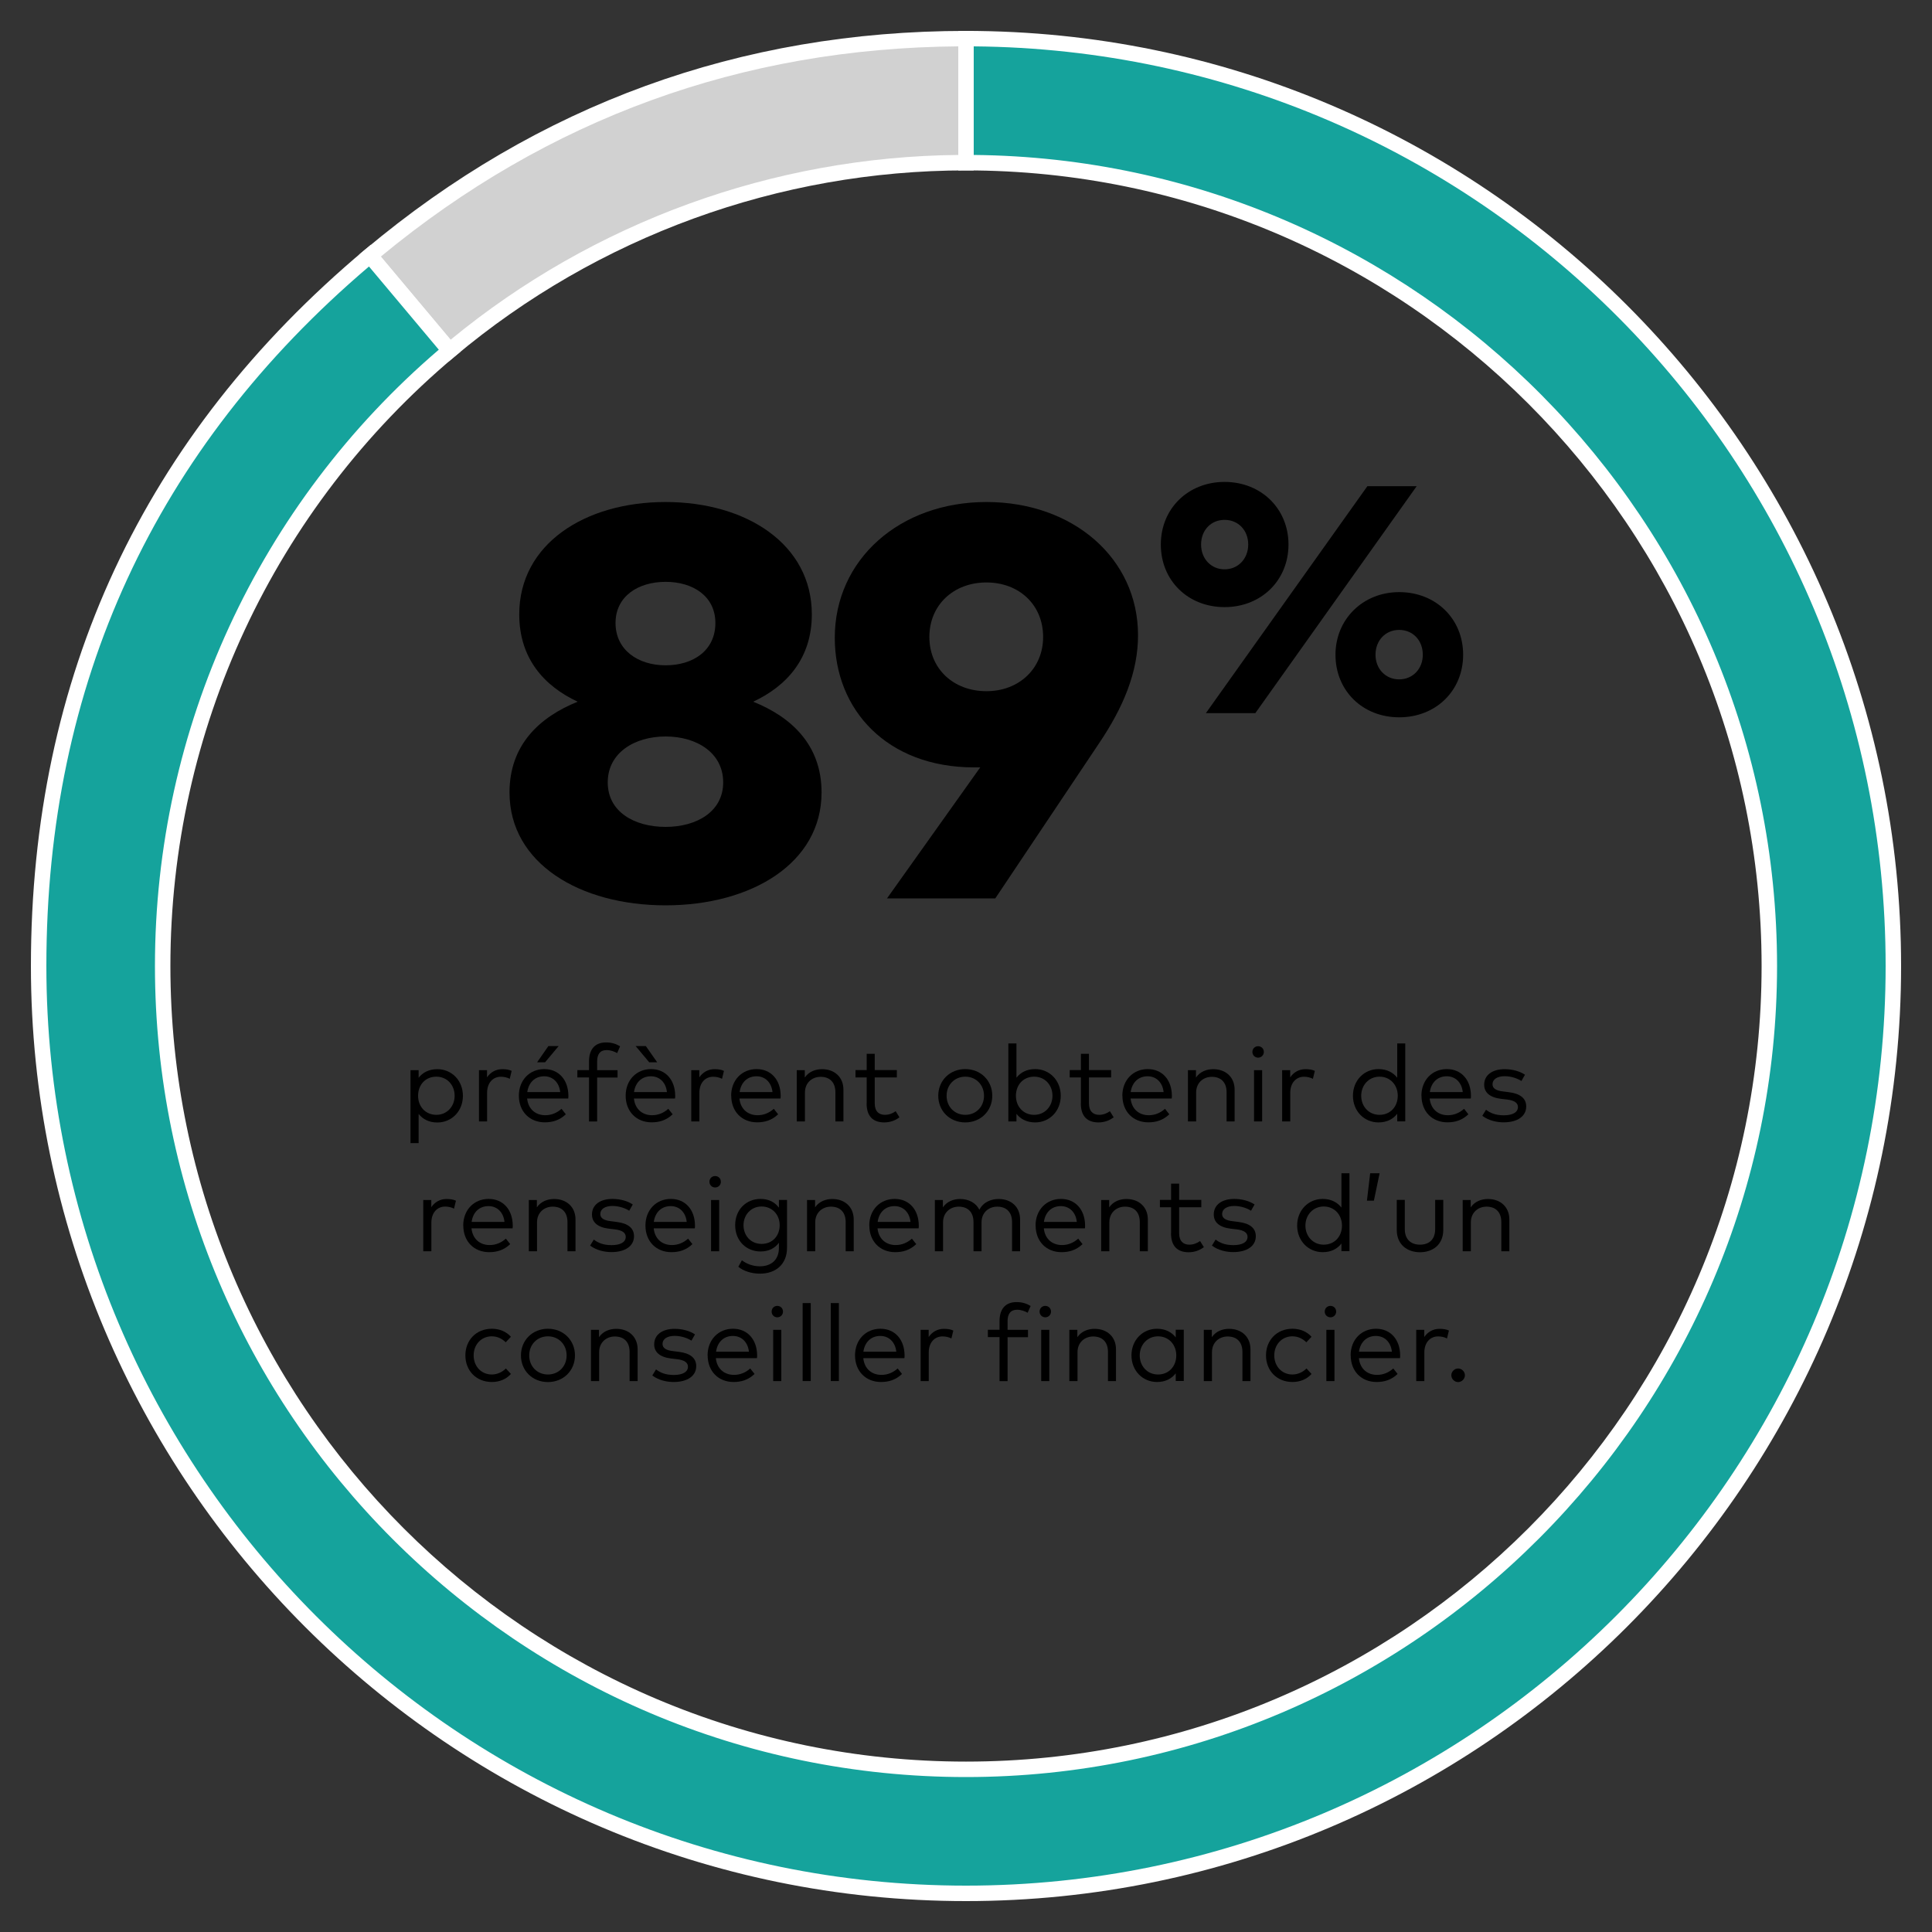 <?xml version="1.0" encoding="UTF-8"?>
<svg id="Layer_1" data-name="Layer 1" xmlns="http://www.w3.org/2000/svg" viewBox="0 0 250 250">
  <rect x="0" y="0" width="250" height="250" fill="#333333" stroke="none"/>
  <defs>
    <style>
      .cls-1 {
        fill: #15a39c;
      }

      .cls-1, .cls-2, .cls-3, .cls-4 {
        stroke-width: 0px;
      }

      .cls-2 {
        fill: #000;
      }

      .cls-3 {
        fill: #d1d1d1;
      }

      .cls-4 {
        fill: #fff;
      }
    </style>
  </defs>
  <g>
    <path class="cls-2" d="M65.93,102.54c0-6.16,3.89-9.75,8.82-11.74-4.32-2.02-7.56-5.58-7.56-11.3,0-9.11,8.5-14.54,18.93-14.54s18.93,5.44,18.93,14.54c0,5.72-3.28,9.29-7.59,11.3,4.93,1.98,8.85,5.58,8.85,11.74,0,9.18-9.11,14.61-20.19,14.61s-20.19-5.43-20.19-14.61ZM93.58,101.24c0-3.82-3.42-5.94-7.45-5.94s-7.49,2.12-7.49,5.94,3.46,5.76,7.49,5.76,7.45-1.98,7.45-5.76ZM92.57,80.62c0-3.46-2.88-5.33-6.44-5.33s-6.48,1.87-6.48,5.33,2.88,5.47,6.48,5.47,6.44-1.94,6.44-5.47Z"/>
    <path class="cls-2" d="M114.78,116.25l12.06-16.95h-.79c-11.27,0-18.03-7.45-18.03-16.77,0-10.15,8.42-17.57,19.62-17.57s19.62,7.27,19.62,17.24c0,4.75-1.87,9.29-5.08,14.04l-13.39,20.01h-14ZM134.98,82.42c0-4.14-3.09-7.05-7.34-7.05s-7.38,2.92-7.38,7.05,3.13,7.02,7.38,7.02,7.34-2.95,7.34-7.02Z"/>
    <path class="cls-2" d="M150.21,70.46c0-4.64,3.52-8.1,8.25-8.1s8.27,3.46,8.27,8.1-3.53,8.1-8.27,8.1-8.25-3.44-8.25-8.1ZM161.52,70.46c0-1.83-1.28-3.19-3.06-3.19s-3.04,1.36-3.04,3.19,1.28,3.21,3.04,3.21,3.06-1.38,3.06-3.21ZM156.04,92.28l20.9-29.37h6.38l-20.88,29.37h-6.4ZM172.81,84.72c0-4.57,3.53-8.1,8.25-8.1s8.27,3.44,8.27,8.1-3.53,8.1-8.27,8.1-8.25-3.44-8.25-8.1ZM184.11,84.72c0-1.85-1.28-3.21-3.06-3.21s-3.06,1.38-3.06,3.21,1.3,3.19,3.06,3.19,3.06-1.36,3.06-3.19Z"/>
  </g>
  <g>
    <path class="cls-2" d="M53.12,147.91v-9.43h1.05v.98c.53-.67,1.32-1.11,2.42-1.11,1.86,0,3.31,1.46,3.31,3.45s-1.45,3.45-3.31,3.45c-1.09,0-1.89-.44-2.42-1.11v3.78h-1.05ZM58.83,141.79c0-1.37-.96-2.47-2.37-2.47s-2.36,1.06-2.36,2.47.97,2.47,2.36,2.47,2.37-1.1,2.37-2.47Z"/>
    <path class="cls-2" d="M61.98,145.11v-6.63h1.04v.93c.46-.68,1.16-1.06,1.97-1.06.48,0,.87.06,1.22.22l-.25,1.03c-.32-.18-.76-.27-1.15-.27-1.04,0-1.78.81-1.78,2.07v3.71h-1.04Z"/>
    <path class="cls-2" d="M67.14,141.79c0-2.03,1.4-3.45,3.29-3.45s3.1,1.41,3.12,3.42c0,.13,0,.27-.02.39h-5.32c.15,1.43,1.15,2.16,2.35,2.16.82,0,1.53-.32,2.1-.83l.56.71c-.83.79-1.75,1.04-2.72,1.04-1.96,0-3.36-1.39-3.36-3.45ZM72.49,141.31c-.13-1.24-.95-2.04-2.07-2.04-1.23,0-2.02.84-2.19,2.04h4.26ZM69.5,137.46l1.46-2.1h1.33l-1.76,2.1h-1.04Z"/>
    <path class="cls-2" d="M76.22,145.11v-5.69h-1.51v-.95h1.51v-1.13c0-1.41.64-2.45,2.21-2.45.75,0,1.34.21,1.81.5l-.38.88c-.36-.21-.86-.39-1.37-.39-.85,0-1.22.55-1.22,1.47v1.13h2.64v.95h-2.64v5.69h-1.05Z"/>
    <path class="cls-2" d="M80.96,141.79c0-2.03,1.4-3.45,3.29-3.45s3.1,1.41,3.12,3.42c0,.13,0,.27-.02.39h-5.32c.15,1.43,1.15,2.16,2.35,2.16.82,0,1.53-.32,2.1-.83l.56.71c-.83.79-1.75,1.04-2.72,1.04-1.96,0-3.36-1.39-3.36-3.45ZM86.3,141.31c-.13-1.24-.95-2.04-2.07-2.04-1.23,0-2.02.84-2.19,2.04h4.26ZM84.01,137.46l-1.76-2.1h1.32l1.47,2.1h-1.04Z"/>
    <path class="cls-2" d="M89.45,145.11v-6.63h1.04v.93c.46-.68,1.16-1.06,1.97-1.06.48,0,.87.06,1.22.22l-.25,1.03c-.32-.18-.76-.27-1.15-.27-1.04,0-1.78.81-1.78,2.07v3.71h-1.04Z"/>
    <path class="cls-2" d="M94.61,141.79c0-2.03,1.4-3.45,3.29-3.45s3.1,1.41,3.12,3.42c0,.13,0,.27-.02.39h-5.32c.15,1.43,1.15,2.16,2.35,2.16.82,0,1.53-.32,2.1-.83l.56.71c-.83.79-1.75,1.04-2.72,1.04-1.96,0-3.35-1.39-3.35-3.45ZM99.96,141.31c-.13-1.24-.95-2.04-2.07-2.04-1.22,0-2.02.84-2.18,2.04h4.26Z"/>
    <path class="cls-2" d="M103.1,145.11v-6.63h1.04v.95c.54-.79,1.42-1.08,2.23-1.08,1.64,0,2.77,1.05,2.77,2.65v4.11h-1.04v-3.77c0-1.26-.7-2-1.91-2-1.11,0-2.03.77-2.03,2.03v3.74h-1.05Z"/>
    <path class="cls-2" d="M112.15,142.79v-3.37h-1.45v-.95h1.45v-2.11h1.04v2.11h2.86v.95h-2.86v3.35c0,1.04.54,1.49,1.32,1.49.51,0,1.01-.19,1.39-.47l.49.79c-.5.38-1.16.66-1.97.66-1.43,0-2.28-.78-2.28-2.45Z"/>
    <path class="cls-2" d="M121.41,141.79c0-1.96,1.49-3.45,3.49-3.45s3.5,1.48,3.5,3.45-1.5,3.45-3.5,3.45-3.49-1.48-3.49-3.45ZM127.33,141.79c0-1.43-1.05-2.47-2.42-2.47s-2.42,1.04-2.42,2.47,1.04,2.47,2.42,2.47,2.42-1.04,2.42-2.47Z"/>
    <path class="cls-2" d="M131.53,144.13v.98h-1.05v-10.09h1.05v4.43c.53-.67,1.32-1.11,2.42-1.11,1.86,0,3.31,1.46,3.31,3.45s-1.45,3.45-3.31,3.45c-1.09,0-1.89-.44-2.42-1.11ZM136.19,141.79c0-1.37-.96-2.47-2.37-2.47s-2.36,1.06-2.36,2.47.97,2.47,2.36,2.47,2.37-1.1,2.37-2.47Z"/>
    <path class="cls-2" d="M139.87,142.79v-3.37h-1.45v-.95h1.45v-2.11h1.04v2.11h2.87v.95h-2.87v3.35c0,1.04.55,1.49,1.32,1.49.51,0,1.01-.19,1.39-.47l.49.79c-.5.38-1.16.66-1.97.66-1.43,0-2.28-.78-2.28-2.45Z"/>
    <path class="cls-2" d="M145.23,141.79c0-2.03,1.4-3.45,3.29-3.45s3.1,1.41,3.12,3.42c0,.13,0,.27-.02.39h-5.32c.15,1.43,1.15,2.16,2.35,2.16.82,0,1.53-.32,2.1-.83l.56.71c-.83.79-1.75,1.04-2.72,1.04-1.96,0-3.35-1.39-3.35-3.45ZM150.57,141.31c-.13-1.24-.95-2.04-2.07-2.04-1.23,0-2.02.84-2.19,2.04h4.26Z"/>
    <path class="cls-2" d="M153.72,145.11v-6.63h1.04v.95c.54-.79,1.42-1.08,2.23-1.08,1.64,0,2.77,1.05,2.77,2.65v4.11h-1.04v-3.77c0-1.26-.7-2-1.91-2-1.11,0-2.03.77-2.03,2.03v3.74h-1.05Z"/>
    <path class="cls-2" d="M162.06,136.12c0-.42.32-.74.74-.74s.74.32.74.74-.33.74-.74.74-.74-.32-.74-.74ZM162.27,145.11v-6.63h1.05v6.63h-1.05Z"/>
    <path class="cls-2" d="M165.91,145.11v-6.63h1.04v.93c.46-.68,1.16-1.06,1.97-1.06.48,0,.87.06,1.22.22l-.25,1.03c-.32-.18-.76-.27-1.15-.27-1.04,0-1.78.81-1.78,2.07v3.71h-1.04Z"/>
    <path class="cls-2" d="M175.07,141.79c0-1.99,1.45-3.45,3.31-3.45,1.09,0,1.9.45,2.42,1.12v-4.44h1.04v10.09h-1.04v-.99c-.52.68-1.33,1.12-2.42,1.12-1.86,0-3.31-1.46-3.31-3.45ZM180.87,141.79c0-1.4-.98-2.47-2.36-2.47s-2.37,1.1-2.37,2.47.97,2.47,2.37,2.47,2.36-1.06,2.36-2.47Z"/>
    <path class="cls-2" d="M183.93,141.79c0-2.03,1.4-3.45,3.29-3.45s3.1,1.41,3.12,3.42c0,.13,0,.27-.02.39h-5.32c.15,1.43,1.15,2.16,2.35,2.16.82,0,1.53-.32,2.1-.83l.56.71c-.83.79-1.75,1.04-2.72,1.04-1.96,0-3.35-1.39-3.35-3.45ZM189.28,141.31c-.13-1.24-.95-2.04-2.07-2.04-1.23,0-2.02.84-2.19,2.04h4.26Z"/>
    <path class="cls-2" d="M191.81,144.38l.48-.78c.5.39,1.18.72,2.3.72s1.83-.37,1.83-1.07c0-.53-.45-.85-1.39-.97l-.79-.09c-1.49-.18-2.19-.85-2.19-1.83,0-1.25,1.06-2.01,2.65-2.01,1.04,0,2,.29,2.63.72l-.46.81c-.43-.29-1.27-.62-2.17-.62-.95,0-1.57.4-1.57,1.04,0,.55.48.83,1.35.93l.78.1c1.41.18,2.23.76,2.23,1.85,0,1.26-1.13,2.05-2.92,2.05-.85,0-1.93-.21-2.77-.85Z"/>
    <path class="cls-2" d="M54.77,161.91v-6.63h1.04v.93c.46-.68,1.16-1.06,1.97-1.06.48,0,.87.06,1.22.22l-.25,1.03c-.32-.18-.76-.27-1.15-.27-1.04,0-1.78.81-1.78,2.07v3.71h-1.04Z"/>
    <path class="cls-2" d="M59.94,158.59c0-2.03,1.4-3.45,3.29-3.45s3.1,1.41,3.12,3.42c0,.13,0,.27-.02.39h-5.32c.15,1.43,1.15,2.16,2.35,2.16.82,0,1.53-.32,2.1-.83l.56.71c-.83.79-1.75,1.04-2.72,1.04-1.96,0-3.35-1.39-3.35-3.45ZM65.28,158.11c-.13-1.24-.95-2.04-2.07-2.04-1.23,0-2.02.84-2.18,2.04h4.26Z"/>
    <path class="cls-2" d="M68.43,161.91v-6.63h1.04v.95c.54-.79,1.42-1.08,2.23-1.08,1.64,0,2.77,1.05,2.77,2.65v4.11h-1.04v-3.77c0-1.26-.7-2-1.91-2-1.11,0-2.03.77-2.03,2.03v3.74h-1.05Z"/>
    <path class="cls-2" d="M76.36,161.18l.48-.78c.5.39,1.18.72,2.3.72s1.83-.37,1.83-1.07c0-.53-.45-.85-1.39-.97l-.79-.09c-1.49-.18-2.19-.85-2.19-1.84,0-1.25,1.06-2.01,2.65-2.01,1.04,0,2,.29,2.63.72l-.46.81c-.43-.29-1.28-.62-2.17-.62-.95,0-1.57.4-1.57,1.04,0,.55.48.83,1.35.93l.78.1c1.41.18,2.23.76,2.23,1.85,0,1.26-1.13,2.05-2.92,2.05-.85,0-1.93-.21-2.77-.85Z"/>
    <path class="cls-2" d="M83.52,158.59c0-2.03,1.4-3.45,3.29-3.45s3.1,1.41,3.12,3.42c0,.13,0,.27-.02.39h-5.32c.15,1.43,1.15,2.16,2.35,2.16.82,0,1.53-.32,2.1-.83l.56.71c-.83.79-1.75,1.04-2.72,1.04-1.96,0-3.36-1.39-3.36-3.45ZM88.86,158.11c-.13-1.24-.95-2.04-2.07-2.04-1.23,0-2.02.84-2.19,2.04h4.26Z"/>
    <path class="cls-2" d="M91.8,152.92c0-.42.31-.74.74-.74s.74.32.74.74-.33.74-.74.74-.74-.32-.74-.74ZM92.01,161.91v-6.63h1.05v6.63h-1.05Z"/>
    <path class="cls-2" d="M95.54,163.92l.46-.84c.63.48,1.44.78,2.33.78,1.44,0,2.46-.82,2.46-2.37v-.68c-.5.69-1.3,1.13-2.37,1.13-1.86,0-3.29-1.39-3.29-3.4s1.42-3.4,3.29-3.4c1.07,0,1.86.44,2.37,1.13v-1h1.05v6.18c0,2.16-1.46,3.36-3.51,3.36-1.06,0-2.12-.33-2.79-.89ZM100.89,158.54c0-1.37-.97-2.42-2.34-2.42s-2.34,1.08-2.34,2.42.93,2.42,2.34,2.42,2.34-1.04,2.34-2.42Z"/>
    <path class="cls-2" d="M104.43,161.91v-6.63h1.04v.95c.54-.79,1.42-1.08,2.23-1.08,1.64,0,2.77,1.05,2.77,2.65v4.11h-1.04v-3.77c0-1.26-.7-2-1.91-2-1.11,0-2.03.77-2.03,2.03v3.74h-1.05Z"/>
    <path class="cls-2" d="M112.48,158.59c0-2.03,1.4-3.45,3.29-3.45s3.1,1.41,3.12,3.42c0,.13,0,.27-.02.39h-5.32c.15,1.43,1.15,2.16,2.35,2.16.82,0,1.53-.32,2.1-.83l.56.71c-.83.79-1.75,1.04-2.72,1.04-1.96,0-3.35-1.39-3.35-3.45ZM117.82,158.11c-.13-1.24-.95-2.04-2.07-2.04-1.23,0-2.02.84-2.18,2.04h4.26Z"/>
    <path class="cls-2" d="M120.97,161.91v-6.63h1.04v.95c.54-.79,1.42-1.08,2.23-1.08,1.15,0,2.06.53,2.49,1.39.53-1.03,1.57-1.39,2.5-1.39,1.65,0,2.77,1.05,2.77,2.65v4.11h-1.04v-3.77c0-1.26-.7-2-1.92-2-1.11,0-2.03.77-2.03,2.03v3.74h-1.04v-3.77c0-1.26-.7-2-1.91-2-1.11,0-2.03.77-2.03,2.03v3.74h-1.05Z"/>
    <path class="cls-2" d="M134,158.59c0-2.03,1.4-3.45,3.29-3.45s3.1,1.41,3.12,3.42c0,.13,0,.27-.02.39h-5.32c.15,1.43,1.15,2.16,2.35,2.16.82,0,1.53-.32,2.1-.83l.56.71c-.83.79-1.75,1.04-2.72,1.04-1.96,0-3.35-1.39-3.35-3.45ZM139.34,158.11c-.13-1.24-.95-2.04-2.07-2.04-1.23,0-2.02.84-2.19,2.04h4.26Z"/>
    <path class="cls-2" d="M142.49,161.91v-6.63h1.04v.95c.54-.79,1.42-1.08,2.23-1.08,1.64,0,2.77,1.05,2.77,2.65v4.11h-1.04v-3.77c0-1.26-.7-2-1.91-2-1.11,0-2.03.77-2.03,2.03v3.74h-1.05Z"/>
    <path class="cls-2" d="M151.54,159.59v-3.37h-1.45v-.95h1.45v-2.11h1.04v2.11h2.87v.95h-2.87v3.35c0,1.04.55,1.49,1.32,1.49.51,0,1.01-.19,1.39-.47l.49.79c-.5.38-1.16.66-1.97.66-1.43,0-2.28-.78-2.28-2.45Z"/>
    <path class="cls-2" d="M156.82,161.18l.48-.78c.5.39,1.18.72,2.3.72s1.83-.37,1.83-1.07c0-.53-.45-.85-1.39-.97l-.79-.09c-1.49-.18-2.19-.85-2.19-1.84,0-1.25,1.06-2.01,2.65-2.01,1.04,0,2,.29,2.63.72l-.46.81c-.43-.29-1.27-.62-2.17-.62-.95,0-1.57.4-1.57,1.04,0,.55.48.83,1.35.93l.78.1c1.41.18,2.23.76,2.23,1.85,0,1.26-1.13,2.05-2.92,2.05-.85,0-1.93-.21-2.77-.85Z"/>
    <path class="cls-2" d="M167.85,158.59c0-1.99,1.45-3.45,3.31-3.45,1.09,0,1.9.45,2.42,1.12v-4.44h1.04v10.08h-1.04v-.99c-.52.68-1.33,1.12-2.42,1.12-1.86,0-3.31-1.46-3.31-3.45ZM173.65,158.59c0-1.4-.98-2.47-2.36-2.47s-2.37,1.1-2.37,2.47.97,2.47,2.37,2.47,2.36-1.06,2.36-2.47Z"/>
    <path class="cls-2" d="M176.88,155.37l.42-3.55h1.22l-.74,3.55h-.9Z"/>
    <path class="cls-2" d="M180.74,159.14v-3.87h1.04v3.77c0,1.37.83,2.02,1.97,2.02s1.96-.64,1.96-2.02v-3.77h1.05v3.87c0,1.97-1.42,2.9-3.01,2.9s-3.01-.93-3.01-2.9Z"/>
    <path class="cls-2" d="M189.27,161.91v-6.63h1.04v.95c.54-.79,1.42-1.08,2.23-1.08,1.64,0,2.77,1.05,2.77,2.65v4.11h-1.04v-3.77c0-1.26-.7-2-1.91-2-1.11,0-2.03.77-2.03,2.03v3.74h-1.05Z"/>
    <path class="cls-2" d="M60.22,175.39c0-1.96,1.39-3.45,3.43-3.45.98,0,1.86.36,2.46,1.04l-.67.71c-.5-.48-1.09-.77-1.81-.77-1.33,0-2.34,1.04-2.34,2.47s1.01,2.47,2.34,2.47c.72,0,1.37-.32,1.83-.78l.65.71c-.6.68-1.48,1.04-2.46,1.04-2.04,0-3.43-1.48-3.43-3.45Z"/>
    <path class="cls-2" d="M67.41,175.39c0-1.96,1.49-3.45,3.49-3.45s3.5,1.48,3.5,3.45-1.5,3.45-3.5,3.45-3.49-1.48-3.49-3.45ZM73.32,175.39c0-1.43-1.05-2.47-2.42-2.47s-2.42,1.04-2.42,2.47,1.04,2.47,2.42,2.47,2.42-1.04,2.42-2.47Z"/>
    <path class="cls-2" d="M76.47,178.71v-6.63h1.04v.95c.54-.79,1.42-1.08,2.23-1.08,1.64,0,2.77,1.05,2.77,2.65v4.11h-1.04v-3.77c0-1.26-.7-2-1.91-2-1.11,0-2.03.77-2.03,2.03v3.74h-1.05Z"/>
    <path class="cls-2" d="M84.41,177.98l.48-.78c.5.39,1.18.72,2.3.72s1.83-.37,1.83-1.07c0-.53-.45-.85-1.39-.97l-.79-.09c-1.49-.18-2.19-.85-2.19-1.83,0-1.25,1.06-2.01,2.65-2.01,1.04,0,2,.29,2.63.72l-.46.81c-.43-.29-1.27-.62-2.17-.62-.95,0-1.57.4-1.57,1.04,0,.55.48.83,1.35.93l.78.1c1.41.18,2.23.76,2.23,1.85,0,1.26-1.13,2.05-2.92,2.05-.85,0-1.93-.21-2.77-.85Z"/>
    <path class="cls-2" d="M91.56,175.39c0-2.03,1.4-3.45,3.29-3.45s3.1,1.41,3.12,3.42c0,.13,0,.27-.02.39h-5.32c.15,1.43,1.15,2.16,2.35,2.16.82,0,1.53-.32,2.1-.83l.56.71c-.83.79-1.75,1.04-2.72,1.04-1.96,0-3.35-1.39-3.35-3.45ZM96.91,174.91c-.13-1.24-.95-2.04-2.07-2.04-1.23,0-2.02.84-2.18,2.04h4.26Z"/>
    <path class="cls-2" d="M99.85,169.72c0-.42.31-.74.73-.74s.74.32.74.74-.33.74-.74.74-.73-.32-.73-.74ZM100.05,178.71v-6.63h1.05v6.63h-1.05Z"/>
    <path class="cls-2" d="M103.86,178.71v-10.09h1.05v10.09h-1.05Z"/>
    <path class="cls-2" d="M107.5,178.71v-10.09h1.05v10.09h-1.05Z"/>
    <path class="cls-2" d="M110.64,175.39c0-2.03,1.4-3.45,3.29-3.45s3.1,1.41,3.12,3.42c0,.13,0,.27-.02.39h-5.32c.15,1.43,1.15,2.16,2.35,2.16.82,0,1.53-.32,2.1-.83l.56.71c-.83.79-1.75,1.04-2.72,1.04-1.96,0-3.36-1.39-3.36-3.45ZM115.98,174.91c-.13-1.24-.95-2.04-2.07-2.04-1.23,0-2.02.84-2.19,2.04h4.26Z"/>
    <path class="cls-2" d="M119.13,178.71v-6.63h1.04v.93c.46-.68,1.16-1.06,1.97-1.06.48,0,.87.06,1.22.22l-.25,1.03c-.32-.18-.76-.27-1.15-.27-1.04,0-1.78.81-1.78,2.07v3.71h-1.04Z"/>
    <path class="cls-2" d="M129.34,178.71v-5.69h-1.51v-.95h1.51v-1.13c0-1.41.64-2.45,2.21-2.45.75,0,1.34.21,1.81.5l-.38.88c-.36-.21-.86-.39-1.37-.39-.85,0-1.23.55-1.23,1.47v1.13h2.64v.95h-2.64v5.69h-1.05ZM134.52,169.72c0-.42.32-.74.74-.74s.74.32.74.74-.33.74-.74.74-.74-.32-.74-.74ZM134.73,178.71v-6.63h1.05v6.63h-1.05Z"/>
    <path class="cls-2" d="M138.37,178.71v-6.63h1.04v.95c.54-.79,1.42-1.08,2.23-1.08,1.64,0,2.77,1.05,2.77,2.65v4.11h-1.04v-3.77c0-1.26-.7-2-1.91-2-1.11,0-2.03.77-2.03,2.03v3.74h-1.05Z"/>
    <path class="cls-2" d="M146.41,175.39c0-1.99,1.45-3.45,3.31-3.45,1.09,0,1.9.45,2.42,1.12v-.99h1.04v6.63h-1.04v-.99c-.52.68-1.33,1.12-2.42,1.12-1.86,0-3.31-1.46-3.31-3.45ZM152.21,175.39c0-1.4-.98-2.47-2.36-2.47s-2.37,1.1-2.37,2.47.97,2.47,2.37,2.47,2.36-1.06,2.36-2.47Z"/>
    <path class="cls-2" d="M155.77,178.71v-6.63h1.04v.95c.54-.79,1.42-1.08,2.23-1.08,1.64,0,2.77,1.05,2.77,2.65v4.11h-1.04v-3.77c0-1.26-.7-2-1.91-2-1.11,0-2.03.77-2.03,2.03v3.74h-1.05Z"/>
    <path class="cls-2" d="M163.82,175.39c0-1.96,1.39-3.45,3.43-3.45.98,0,1.86.36,2.46,1.04l-.67.71c-.5-.48-1.09-.77-1.81-.77-1.33,0-2.34,1.04-2.34,2.47s1.01,2.47,2.34,2.47c.72,0,1.37-.32,1.83-.78l.65.71c-.6.68-1.48,1.04-2.46,1.04-2.04,0-3.43-1.48-3.43-3.45Z"/>
    <path class="cls-2" d="M171.42,169.72c0-.42.32-.74.74-.74s.74.32.74.74-.33.74-.74.74-.74-.32-.74-.74ZM171.63,178.71v-6.63h1.05v6.63h-1.05Z"/>
    <path class="cls-2" d="M174.77,175.39c0-2.03,1.4-3.45,3.29-3.45s3.1,1.41,3.12,3.42c0,.13,0,.27-.02.39h-5.32c.15,1.43,1.15,2.16,2.35,2.16.82,0,1.53-.32,2.1-.83l.56.71c-.83.79-1.75,1.04-2.72,1.04-1.96,0-3.35-1.39-3.35-3.45ZM180.11,174.91c-.13-1.24-.95-2.04-2.07-2.04-1.23,0-2.02.84-2.19,2.04h4.26Z"/>
    <path class="cls-2" d="M183.26,178.71v-6.63h1.04v.93c.46-.68,1.16-1.06,1.97-1.06.48,0,.87.06,1.22.22l-.25,1.03c-.32-.18-.76-.27-1.15-.27-1.04,0-1.78.81-1.78,2.07v3.71h-1.04Z"/>
    <path class="cls-2" d="M187.8,177.96c0-.47.41-.88.88-.88s.88.41.88.88-.41.88-.88.88-.88-.41-.88-.88Z"/>
  </g>
  <g>
    <g>
      <path class="cls-3" d="M125,21.05V5c-29.16,0-54.8,9.33-77.13,28.07l10.32,12.3c18.07-15.18,41.37-24.32,66.82-24.32Z"/>
      <path class="cls-4" d="M58.06,46.78l-11.6-13.83.77-.64C69.61,13.52,95.78,4,125,4h1v18.05h-1c-24.18,0-47.68,8.55-66.17,24.09l-.77.64ZM49.28,33.2l9.03,10.76c18.48-15.22,41.73-23.68,65.69-23.91V6c-28.01.21-53.13,9.36-74.72,27.2Z"/>
    </g>
    <g>
      <path class="cls-1" d="M125,5v16.05c57.41,0,103.95,46.54,103.95,103.95s-46.54,103.95-103.95,103.95S21.05,182.41,21.05,125c0-31.97,14.43-60.56,37.14-79.63l-10.32-12.3C19.43,56.93,5,87.89,5,125c0,66.27,53.73,120,120,120s120-53.73,120-120S191.27,5,125,5Z"/>
      <path class="cls-4" d="M125,246c-66.72,0-121-54.28-121-121,0-37.44,14.54-68.63,43.22-92.69l.77-.64,11.6,13.83-.76.64c-23.37,19.63-36.78,48.38-36.78,78.86,0,56.77,46.18,102.95,102.95,102.95s102.95-46.18,102.95-102.95S181.77,22.05,125,22.05h-1V4h1c66.72,0,121,54.28,121,121s-54.28,121-121,121ZM47.74,34.49C20.04,58.06,6,88.51,6,125c0,65.62,53.38,119,119,119s119-53.38,119-119S191.16,6.54,126,6v14.05c57.42.54,103.95,47.41,103.95,104.95s-47.08,104.95-104.95,104.95S20.05,182.87,20.05,125c0-30.74,13.38-59.75,36.73-79.75l-9.03-10.76Z"/>
    </g>
  </g>
</svg>